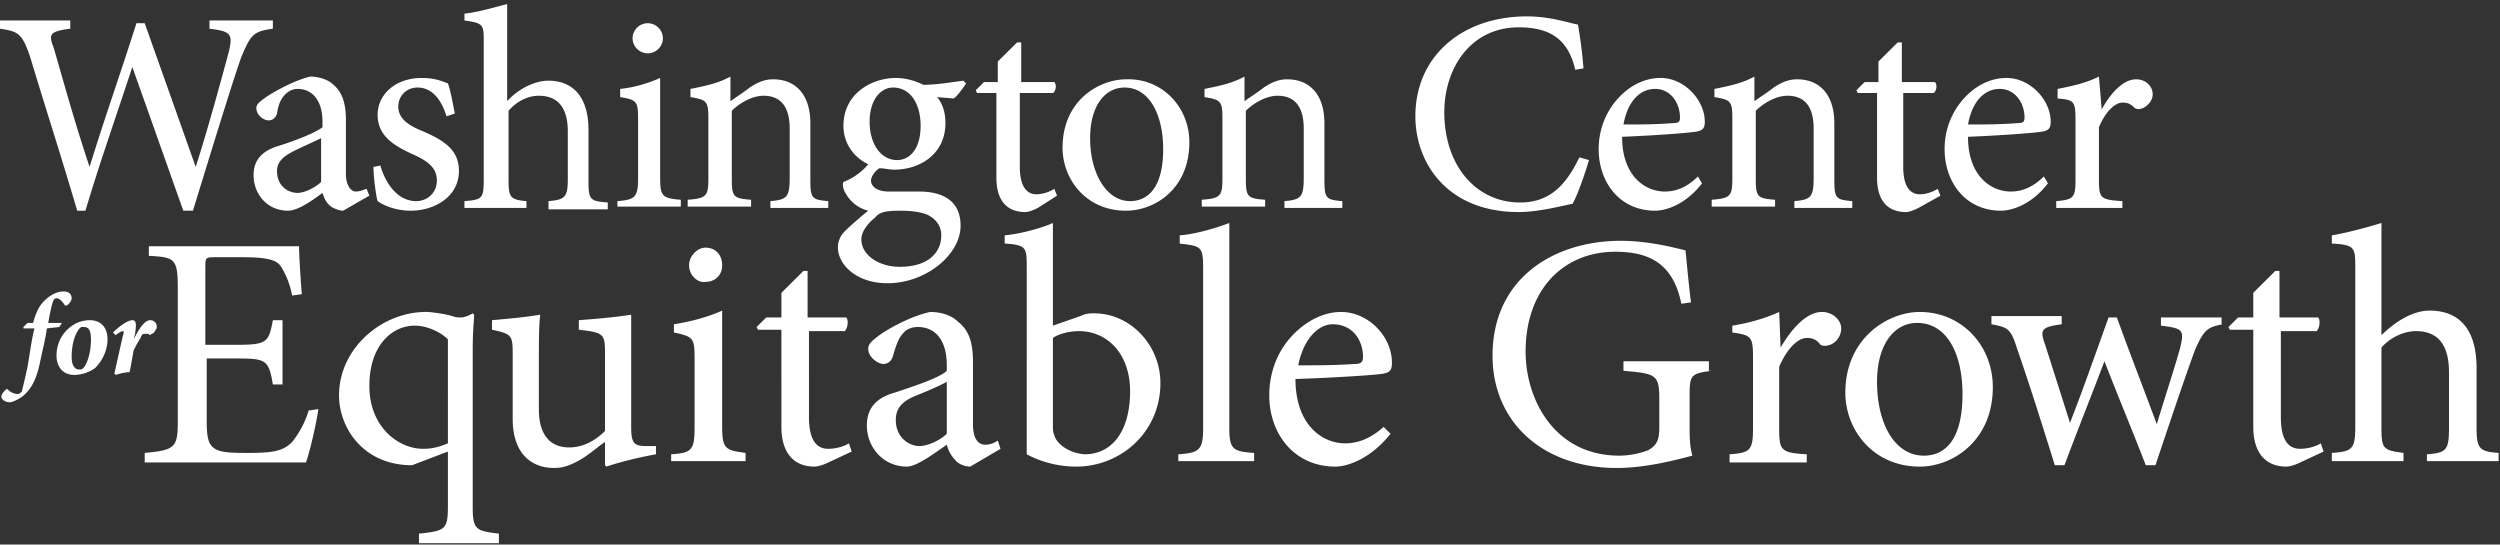 <svg width="303" height="66" viewBox="0 0 303 66" xmlns="http://www.w3.org/2000/svg"><rect x="0" y="0" width="303" height="66" fill="#333333" stroke="none"/><title>eg-logo</title><g fill="#FFF"><path d="M33.073 3.478c-2.339.332-2.673.663-3.842 3.483-.835 2.322-2.84 8.79-5.846 18.576h-1.17c-2.004-5.64-4.342-12.274-6.18-17.415-2.004 6.137-4.009 11.776-5.679 17.415H9.354c-1.838-6.303-3.842-12.44-5.68-18.576C2.674 3.976 2.172 3.81 0 3.478v-.995h8.519v.995c-2.506.332-2.673.663-2.005 2.322 1.337 4.644 2.673 9.454 4.343 14.43 1.838-5.971 3.842-11.61 5.68-17.415h1.001c2.005 5.639 4.01 11.278 6.18 17.414 1.504-4.644 3.341-11.444 4.01-13.931.5-2.157.334-2.488-2.339-2.82v-.995h7.684v.995zm8.518 22.059c-.5 0-1.336-.332-1.67-.664-.501-.497-.668-.995-.835-1.493-1.337.996-3.007 2.157-4.176 2.157-2.506 0-4.176-1.99-4.176-4.313 0-1.658.835-2.82 2.84-3.483 2.171-.663 4.677-1.658 5.512-2.321v-.664c0-2.488-1.17-3.98-3.007-3.98-.668 0-1.17.331-1.503.663-.501.498-.835 1.161-1.002 2.322-.167.498-.501.83-1.003.83-.668 0-1.503-.664-1.503-1.493 0-.498.501-.83 1.17-1.327 1.002-.664 3.34-1.99 5.344-2.488 1.003 0 2.172.332 2.84.995 1.17.995 1.503 2.488 1.503 4.312v6.469c0 1.492.668 2.156 1.17 2.156.5 0 .835-.166 1.336-.332l.334.83-3.174 1.824zm-2.672-8.79c-.668.331-2.506 1.16-3.174 1.492-1.336.663-2.171 1.327-2.171 2.488 0 1.824 1.336 2.653 2.505 2.653.835 0 2.172-.663 2.84-1.326v-5.308zm15.2-2.654c-.668-2.156-1.838-3.483-3.508-3.483-1.336 0-2.338.995-2.338 2.322 0 1.492 1.336 2.322 3.006 2.985 2.673 1.161 4.343 2.322 4.343 4.81 0 3.151-3.007 4.81-5.846 4.81-1.838 0-3.34-.664-4.009-1.161-.167-.498-.501-2.82-.501-4.147l.835-.166c.668 2.322 2.172 4.313 4.343 4.313 1.336 0 2.505-.996 2.505-2.488 0-1.493-1.002-2.322-2.84-3.151-2.17-.996-4.342-2.157-4.342-4.81 0-2.488 2.171-4.478 5.345-4.478 1.503 0 2.339.331 3.174.663.334.83.668 2.82.835 3.649l-1.002.332zM66.48 25.205v-.83c2.004-.165 2.338-.497 2.338-2.653v-5.805c0-2.82-1.17-4.312-3.508-4.312-1.336 0-2.673.663-3.675 1.824v8.293c0 2.156.167 2.488 2.172 2.654v.829H56.29v-.83c2.172-.165 2.339-.331 2.339-2.653V5.137c0-2.157 0-2.322-2.339-2.654v-.83c1.67-.165 3.842-.829 5.178-1.16v11.775c1.17-1.327 3.174-2.488 5.011-2.488 2.84 0 4.844 1.825 4.844 5.971v6.137c0 2.322.167 2.488 2.339 2.653v.83h-7.183v-.166zm8.35 0v-.83c2.172-.165 2.506-.497 2.506-2.819v-7.132c0-2.156-.167-2.322-2.171-2.653v-.995c1.67-.166 3.34-.664 4.844-1.327V21.39c0 2.322.167 2.654 2.505 2.82v.829h-7.683v.166zm1.838-20.566c0-.995.835-1.824 1.837-1.824 1.003 0 1.838.829 1.838 1.824 0 .995-.835 1.824-1.838 1.824-1.002 0-1.837-.829-1.837-1.824zm16.703 20.566v-.83c2.005-.165 2.339-.497 2.339-2.819v-5.97c0-2.323-.835-3.981-3.174-3.981-1.336 0-2.84.83-3.841 1.824v8.127c0 2.322.167 2.488 2.338 2.654v.829h-7.684v-.83c2.339-.165 2.506-.497 2.506-2.653v-7.132c0-2.156-.167-2.322-2.171-2.653v-.995c1.67-.332 3.34-.664 4.843-1.493v2.985c.669-.497 1.504-.995 2.339-1.658 1.002-.664 1.837-.995 2.84-.995 2.84 0 4.51 1.99 4.51 5.307v6.8c0 2.322.166 2.488 2.17 2.654v.829h-7.015zm23.719-15.093c-.334.498-1.002 1.493-1.503 1.825l-2.005-.166c.669.829 1.003 1.824 1.003 3.151 0 3.815-3.174 5.639-6.18 5.639-.669 0-1.17-.166-1.838-.166-.501.332-1.002.995-1.002 1.493 0 .663.668 1.327 2.171 1.327h3.675c2.171 0 5.011.663 5.011 4.146 0 3.483-4.176 6.966-8.853 6.966-3.842 0-6.013-2.322-6.013-4.312 0-.83.334-1.493.835-1.99.668-.664 2.005-1.825 2.84-2.488-1.336-.332-2.172-1.161-2.673-1.99-.334-.498-.5-1.162-.334-1.493 1.336-.498 2.506-1.493 3.007-2.156-1.504-.664-3.007-2.322-3.007-4.644 0-3.98 3.508-5.805 6.347-5.805 1.17 0 2.339.331 3.341.829 1.67 0 3.508-.332 4.844-.498l.334.332zm-11.024 16.254c-.835.663-1.67 1.658-1.67 2.654 0 1.824 2.004 3.317 4.677 3.317 3.34 0 5.01-1.659 5.01-3.815 0-1.161-.668-1.99-1.67-2.488-.835-.332-1.837-.497-3.34-.497-1.67 0-2.506.165-3.007.829zm-.668-11.61c0 2.654 1.336 4.644 3.34 4.644 1.504 0 2.84-1.327 2.84-4.146 0-2.82-1.336-4.644-3.34-4.644-1.504 0-2.84 1.492-2.84 4.146zm20.378 10.449c-.668.332-1.17.497-1.503.497-2.172 0-3.508-1.326-3.508-4.146V11.273h-2.339l-.167-.332 1.003-.995h1.67V7.46l2.338-2.322h.501v4.81h4.01c.333.331.166 1.16-.168 1.326h-4.009v8.956c0 2.82 1.17 3.317 2.005 3.317s1.67-.331 2.171-.663l.334.83-2.338 1.492zm18.374-7.961c0 5.639-4.176 8.293-7.684 8.293-4.844 0-7.684-3.815-7.684-7.63 0-5.805 4.51-8.292 7.684-8.292 4.343-.166 7.683 3.317 7.683 7.629zm-12.027-.498c0 4.313 2.004 7.63 4.844 7.63 2.171 0 4.009-1.659 4.009-6.303 0-4.146-1.67-7.463-4.677-7.463-2.339 0-4.176 2.156-4.176 6.136zm23.552 8.459v-.83c2.004-.165 2.338-.497 2.338-2.819v-5.97c0-2.323-.835-3.981-3.173-3.981-1.337 0-2.84.83-3.842 1.824v8.127c0 2.322.167 2.488 2.338 2.654v.829h-7.683v-.83c2.338-.165 2.505-.497 2.505-2.653v-7.132c0-2.156-.167-2.322-2.171-2.653v-.995c1.67-.332 3.34-.664 4.844-1.493v2.985c.668-.497 1.503-.995 2.338-1.658 1.002-.664 1.838-.995 2.84-.995 2.84 0 4.51 1.99 4.51 5.307v6.8c0 2.322.167 2.488 2.171 2.654v.829h-7.015zm36.914-5.805c-.501 1.659-1.336 4.146-2.004 5.307-1.003.166-4.01.995-6.515.995-8.685 0-12.527-5.97-12.527-11.61 0-7.297 5.679-12.107 13.53-12.107 2.84 0 5.178.83 6.18.995.334 1.99.5 3.318.668 5.308l-1.002.166c-.835-3.65-3.007-5.142-6.849-5.142-5.846 0-9.02 4.976-9.02 10.283 0 6.468 3.842 10.946 9.187 10.946 3.508 0 5.512-1.99 7.183-5.473l1.169.332zm13.697 2.82c-2.172 2.819-4.677 3.317-5.68 3.317-4.342 0-6.848-3.483-6.848-7.464 0-2.322.835-4.478 2.339-6.136 1.503-1.659 3.34-2.488 5.178-2.488 2.84 0 5.345 2.653 5.345 5.307 0 .664-.167.995-.835 1.161-.669.166-5.011.498-9.187.663 0 4.81 2.84 6.635 5.178 6.635 1.336 0 2.672-.498 4.009-1.825l.5.83zm-9.521-7.132c2.004 0 3.842 0 6.013-.166.668 0 .835-.166.835-.663 0-1.825-1.169-3.483-3.006-3.483-1.838 0-3.341 1.492-3.842 4.312zm20.712 10.117v-.83c2.004-.165 2.338-.497 2.338-2.819v-5.97c0-2.323-.835-3.981-3.173-3.981-1.337 0-2.84.83-3.842 1.824v8.127c0 2.322.167 2.488 2.338 2.654v.829h-7.683v-.83c2.338-.165 2.505-.497 2.505-2.653v-7.132c0-2.156-.167-2.322-2.171-2.653v-.995c1.67-.332 3.34-.664 4.844-1.493v2.985c.668-.497 1.503-.995 2.338-1.658 1.003-.664 1.838-.995 2.84-.995 2.84 0 4.51 1.99 4.51 5.307v6.8c0 2.322.167 2.488 2.171 2.654v.829h-7.015zm15.033 0c-.668.332-1.17.497-1.503.497-2.172 0-3.508-1.326-3.508-4.146V11.273h-2.339l-.167-.332 1.003-.995h1.67V7.46l2.338-2.322h.501v4.81h4.01c.333.331.166 1.16-.168 1.326h-3.674v8.956c0 2.82 1.169 3.317 2.004 3.317s1.67-.331 2.171-.663l.334.83-2.672 1.492zm15.701-2.985c-2.171 2.819-4.677 3.317-5.68 3.317-4.342 0-6.847-3.483-6.847-7.464 0-2.322.835-4.478 2.338-6.136 1.503-1.659 3.34-2.488 5.178-2.488 2.84 0 5.345 2.653 5.345 5.307 0 .664-.167.995-.835 1.161-.668.166-5.011.498-9.187.663 0 4.81 2.84 6.635 5.178 6.635 1.336 0 2.673-.498 4.009-1.825l.501.83zm-9.688-7.132c2.004 0 3.842 0 6.013-.166.668 0 .835-.166.835-.663 0-1.825-1.169-3.483-3.006-3.483-1.838 0-3.34 1.492-3.842 4.312zm16.202-1.825c1.002-1.824 2.506-3.648 4.176-3.648 1.17 0 2.004.829 2.004 1.824 0 .663-.5 1.327-1.169 1.659-.5.165-.668.165-1.002 0-.501-.498-.835-.664-1.503-.664-.835 0-2.005.995-2.84 2.986v6.302c0 2.322.167 2.488 2.84 2.654v.829h-8.018v-.83c2.172-.165 2.339-.497 2.339-2.653V14.59c0-2.322-.167-2.488-2.172-2.653v-1.161c1.67-.332 3.34-.664 5.011-1.493l.334 3.98zM4.009 39.137c.334-1.161.668-1.99 1.336-2.654.835-.83 1.67-1.161 2.339-1.161.668 0 1.002.332 1.002.83 0 .33-.334.663-.501.828-.167 0-.167.166-.334 0-.335-.497-.669-.829-1.003-.829-.334 0-.5.166-1.002 2.986h1.67l-.334.497-1.503.166c-.167 1.327-.501 2.488-.835 4.146-.501 2.322-1.17 3.317-2.171 4.147-.502.331-1.17.663-1.504.663-.5 0-1.002-.332-1.002-.663 0-.332.334-.664.501-.83.167-.165.167-.165.334 0a1.81 1.81 0 0 0 1.17.498c.166 0 .333-.166.5-.332 0-.166.168-.663.669-2.985.334-1.99.5-3.317.835-4.644H2.84v-.166l.5-.497h.669zm2.839 3.98c0-1.824 1.003-3.151 2.172-3.815.5-.331 1.336-.497 1.837-.497 1.336 0 2.172.83 2.172 2.322 0 1.16-.502 2.488-1.504 3.483-.668.497-1.67.829-2.505.829-1.67 0-2.172-1.327-2.172-2.322zm3.007 1.659c.501-.166 1.17-1.659 1.17-3.65 0-1.16-.335-1.492-.836-1.492h-.334c-.334.166-1.17 1.327-1.17 3.649 0 1.16.502 1.493.836 1.493h.334zm3.842-4.478c.835-.83 1.837-1.493 2.338-1.493.501 0 .501.497.334 1.658l-.167.664c.668-1.327 1.336-2.322 2.005-2.322.334 0 .5.166.668.332.167.331.167.663 0 .829-.167.332-.334.497-.501.497-.167.166-.334.166-.334 0h-.502c-.167 0-.334 0-.5.498-.335.498-.669 1.161-.836 1.493-.167.829-.334 1.99-.5 2.653-.502 0-1.17.166-1.671.332l-.167-.166 1.002-4.478c.167-.497.167-.663 0-.663s-.668.331-.835.497l-.334-.331z"/><path d="M38.585 49.585c-.167 1.327-1.003 5.142-1.504 6.469H17.538v-1.161c3.675-.332 4.01-.664 4.01-3.815V34.99c0-3.649-.335-3.814-3.508-3.98v-1.161h18.206c0 .995.167 3.814.334 5.805l-1.169.166c-.334-1.659-.835-2.654-1.336-3.483-.501-.83-1.67-1.161-4.677-1.161h-3.174c-1.336 0-1.336 0-1.336 1.326v9.288h3.842c3.674 0 3.841-.331 4.343-2.985h1.169V46.6h-1.17c-.5-2.985-.835-3.151-4.342-3.151h-3.675v7.629c0 1.824.167 2.82 1.002 3.317.835.498 2.172.498 4.176.498 3.174 0 4.176-.332 5.178-1.327a11.551 11.551 0 0 0 2.004-3.815l1.17-.166zm12.193 16.254v-1.161c3.174-.332 3.508-.498 3.508-3.317v-6.634l-4.343 1.658c-6.013 0-8.853-4.644-8.853-8.458 0-5.805 5.345-10.283 10.857-10.117 1.504.166 2.339.331 2.84.497.5.166.668.166 1.169.166.167 0 .835-.166 1.336-.497l.167.165c0 .83-.167 1.659-.167 4.313V61.36c0 2.82.334 2.985 3.174 3.317v1.161h-9.688zm3.508-24.712c-1.002-.995-2.673-1.659-4.01-1.659-2.839 0-5.511 2.488-5.511 7.298 0 4.975 3.508 7.63 6.514 7.63 1.336 0 2.172-.333 3.007-.664V41.127zm25.222 13.932c-1.838.331-4.01.829-6.013 1.492l-.168-.166v-2.82c-1.002.664-1.837 1.494-3.006 2.157-1.17.663-2.005.995-3.174.995-2.672 0-5.01-1.658-5.01-5.97v-7.962c0-2.156-.168-2.322-2.506-2.82v-1.16c1.837-.166 3.842-.332 5.846-.664-.167 1.327-.167 3.152-.167 5.971v5.473c0 3.65 1.837 4.644 3.675 4.644 1.503 0 3.006-.663 4.342-1.99v-9.454c0-2.322-.167-2.487-3.173-2.82v-1.16c2.171-.166 4.176-.332 6.347-.664v13.6c0 1.99.334 2.322 1.837 2.322h1.17v.996zm1.837.995v-.995c2.506-.166 2.84-.498 2.84-3.318V43.45c0-2.488-.167-2.654-2.506-3.151v-.996c2.005-.331 4.009-.829 5.846-1.658v13.932c0 2.82.334 2.985 2.84 3.317v.995h-9.02v.166zm2.171-23.883c0-1.161 1.003-2.156 2.005-2.156 1.17 0 2.004.829 2.004 2.156 0 1.16-.835 1.99-2.004 1.99-1.002.166-2.005-.83-2.005-1.99zm16.871 23.883c-.668.331-1.336.497-1.67.497-2.506 0-4.01-1.658-4.01-4.81V39.966h-2.839l-.167-.332 1.17-1.16h1.837v-2.986l2.672-2.654h.501v5.64h4.677c.334.33.167 1.326-.167 1.658h-4.343V50.58c0 3.318 1.337 3.815 2.339 3.815s2.004-.332 2.505-.663l.334.995-2.84 1.327zm17.204.497c-.668 0-1.503-.331-1.837-.829-.501-.498-.835-1.161-1.002-1.824-1.67 1.16-3.675 2.653-4.844 2.653-2.84 0-4.844-2.322-4.844-4.975 0-1.99 1.002-3.317 3.34-3.98 2.506-.83 5.512-1.825 6.348-2.655v-.663c0-2.985-1.337-4.644-3.508-4.644-.835 0-1.503.332-1.837.83-.502.497-.836 1.492-1.17 2.653-.167.663-.668.995-1.169.995-.668 0-1.837-.83-1.837-1.824 0-.664.5-.995 1.336-1.659 1.17-.829 3.842-2.322 6.18-2.82 1.17 0 2.506.332 3.34 1.162 1.504 1.16 1.838 2.82 1.838 4.975v7.464c0 1.824.668 2.488 1.504 2.488.5 0 1.002-.166 1.503-.498l.334.995-3.675 2.156zm-2.84-10.283c-.835.498-2.839 1.327-3.674 1.659-1.67.663-2.506 1.493-2.506 2.985 0 2.156 1.67 3.151 2.84 3.151 1.002 0 2.505-.663 3.34-1.492v-6.303zm16.203-7.961c.668-.331 1.17-.331 1.67-.331 4.343 0 8.018 3.814 8.018 8.458 0 5.97-4.844 10.117-10.19 10.117-1.67 0-3.841-.331-6.012-1.492V32.502c0-2.487 0-2.82-2.673-2.985v-.995c1.837-.166 4.343-.83 5.846-1.493v12.44l3.34-1.162zm-3.34 13.103c0 .663 0 .995.166 1.327.167.829 1.504 2.156 3.675 2.322 3.34 0 5.512-2.82 5.512-7.63 0-4.644-2.84-7.297-6.18-7.297-1.17 0-2.506.331-3.174.829V51.41zm15.199 4.644v-.995c2.506-.166 3.007-.498 3.007-3.152V32.668c0-2.82-.167-2.82-2.84-3.15v-.996c2.172-.166 4.677-.995 6.013-1.493v24.712c0 2.654.334 2.986 3.007 3.152v.995h-9.187v.166zm25.723-3.484c-2.505 3.152-5.345 3.981-6.681 3.981-5.011 0-8.018-3.98-8.018-8.624 0-2.82 1.003-5.307 2.673-7.132 1.67-1.824 3.842-2.985 6.013-2.985 3.34 0 6.18 2.985 6.18 6.136 0 .83-.167 1.161-1.002 1.327-.668.166-5.846.498-10.69.664 0 5.473 3.174 7.795 6.013 7.795 1.67 0 3.174-.664 4.677-1.99l.835.829zm-11.19-8.292c2.338 0 4.509 0 6.847-.166.669 0 1.003-.166 1.003-.83 0-2.155-1.337-3.98-3.675-3.98-1.67 0-3.508 1.659-4.176 4.976zm50.109.663c-2.506.332-2.673.498-2.673 2.986v3.483c0 1.492 0 2.653.334 3.814-2.505.664-5.846 1.493-9.186 1.493-9.02 0-15.033-5.639-15.033-13.6 0-9.454 7.516-13.932 15.534-13.932 3.34 0 6.514.83 7.85 1.161.167 1.493.334 3.65.668 6.303l-1.169.166c-1.002-4.976-4.009-6.303-8.017-6.303-6.18 0-10.858 4.478-10.858 12.108 0 5.804 3.508 12.604 11.359 12.604 1.336 0 2.672-.331 3.507-.663.836-.498 1.337-.995 1.337-2.654v-3.483c0-2.985-.334-3.15-4.343-3.483v-1.16h10.356v1.16h.334zm8.352-2.819c1.169-1.99 3.006-4.312 5.01-4.312 1.337 0 2.339.995 2.339 1.99 0 .83-.501 1.659-1.336 1.99-.501.166-.835.166-1.17 0-.5-.663-1.002-.829-1.67-.829-1.002 0-2.338 1.161-3.34 3.483v7.463c0 2.654.167 2.986 3.34 3.152v.995h-9.354v-.995c2.506-.166 2.84-.498 2.84-3.152V43.45c0-2.654-.167-2.82-2.506-3.151v-.83c2.005-.331 3.842-.829 5.68-1.658l.167 4.312zm25.723 4.81c0 6.468-4.844 9.62-8.853 9.62-5.68 0-9.02-4.479-9.02-8.957 0-6.634 5.178-9.785 9.02-9.785 5.01 0 8.853 3.98 8.853 9.122zm-14.031-.664c0 5.142 2.171 8.956 5.679 8.956 2.506 0 4.677-1.824 4.677-7.463 0-4.81-1.837-8.624-5.512-8.624-2.673 0-4.844 2.487-4.844 7.131zm41.925-6.966c-2.004.332-2.338.83-3.34 2.986-1.17 3.151-3.007 8.624-4.844 14.097h-1.17c-1.67-4.312-3.34-8.292-5.01-12.605-1.504 3.981-3.174 8.127-4.845 12.605h-1.169c-1.503-4.81-3.006-9.62-4.677-14.429-.668-2.156-1.169-2.322-3.006-2.654v-.995h8.518v.995c-2.505.332-2.672.664-2.004 2.488l3.007 9.454c1.503-3.815 3.006-8.127 4.676-12.77h1.003c1.503 4.146 3.173 8.458 4.844 12.936.835-2.82 2.004-6.303 2.84-9.288.5-2.156.333-2.322-2.34-2.654v-.995h7.35v.83h.167zm9.354 16.752c-.668.331-1.336.497-1.67.497-2.506 0-4.01-1.658-4.01-4.81V39.966h-2.839l-.167-.332 1.17-1.16h1.837v-2.986l2.672-2.654h.502v5.64h4.676c.335.33.167 1.326-.167 1.658h-4.342V50.58c0 3.318 1.336 3.815 2.338 3.815s2.004-.332 2.506-.663l.334.995-2.84 1.327zm15.367 0v-.995c2.339-.166 2.673-.498 2.673-3.152v-6.8c0-3.317-1.337-4.975-4.01-4.975-1.503 0-3.173.829-4.175 1.99v9.62c0 2.653.167 2.819 2.672 3.15v.996h-8.685v-.995c2.505-.166 2.84-.498 2.84-3.152V32.502c0-2.487 0-2.82-2.84-2.985v-.995c2.004-.332 4.343-.995 6.013-1.493v13.6c1.503-1.492 3.675-2.985 5.846-2.985 3.34 0 5.68 1.99 5.68 6.966v7.131c0 2.654.333 2.986 2.672 3.152v.995h-8.686v.166z"/></g></svg>